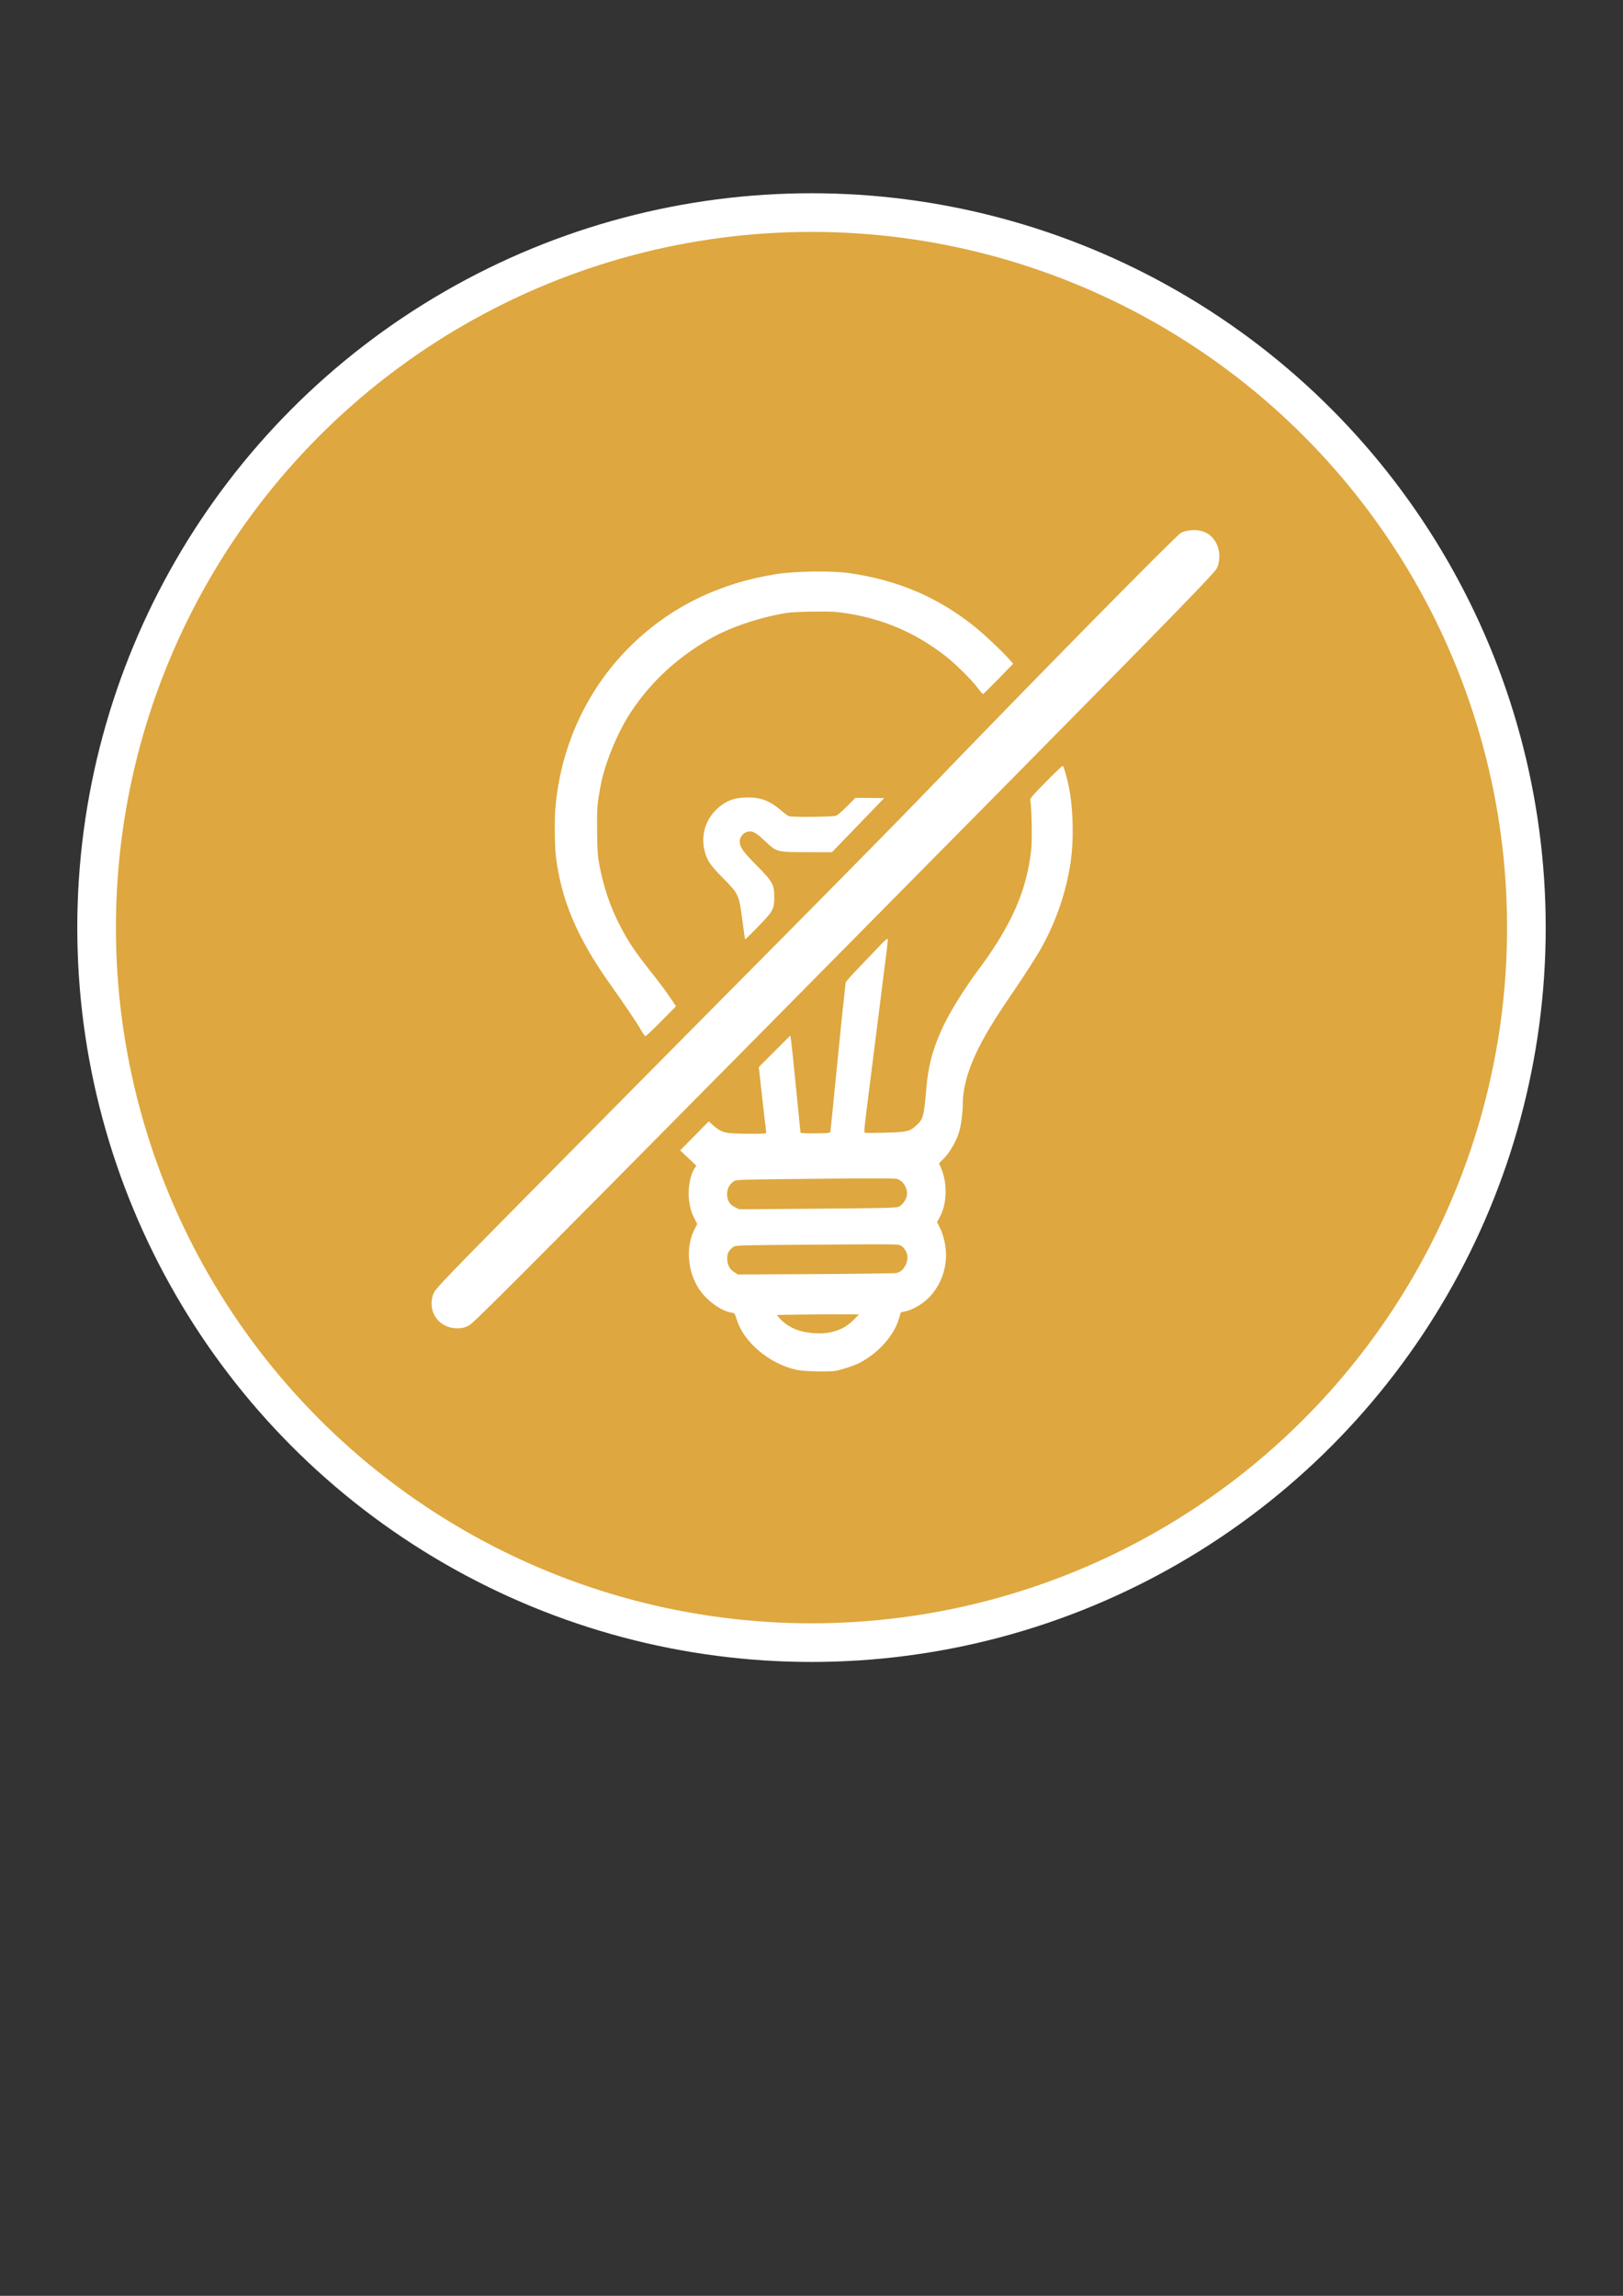 <?xml version="1.0" encoding="UTF-8" standalone="no"?>
<!-- Created with Inkscape (http://www.inkscape.org/) -->

<svg
   width="210mm"
   height="297mm"
   viewBox="0 0 210 297"
   version="1.1"
   id="svg1"
   sodipodi:docname="08_fehlende_Beleuchtung.svg"
   xml:space="preserve"
   inkscape:version="1.4.2 (f4327f4, 2025-05-13)"
   xmlns:inkscape="http://www.inkscape.org/namespaces/inkscape"
   xmlns:sodipodi="http://sodipodi.sourceforge.net/DTD/sodipodi-0.dtd"
   xmlns="http://www.w3.org/2000/svg"
   xmlns:svg="http://www.w3.org/2000/svg"><rect x="0" y="0" width="210" height="297" fill="#333333" stroke="none"/><sodipodi:namedview
     id="namedview1"
     pagecolor="#ffffff"
     bordercolor="#000000"
     borderopacity="0.25"
     inkscape:showpageshadow="2"
     inkscape:pageopacity="0.0"
     inkscape:pagecheckerboard="true"
     inkscape:deskcolor="#d1d1d1"
     inkscape:document-units="mm"
     inkscape:zoom="0.70710678"
     inkscape:cx="-12.727922"
     inkscape:cy="294.86353"
     inkscape:window-width="1920"
     inkscape:window-height="1017"
     inkscape:window-x="1912"
     inkscape:window-y="-8"
     inkscape:window-maximized="1"
     inkscape:current-layer="svg1"
     showguides="false"
     showgrid="false" /><defs
     id="defs1"><inkscape:path-effect
       effect="powerclip"
       message=""
       id="path-effect5"
       is_visible="true"
       lpeversion="1"
       inverse="true"
       flatten="false"
       hide_clip="false" /><inkscape:path-effect
       effect="powerclip"
       id="path-effect15"
       is_visible="true"
       lpeversion="1"
       inverse="true"
       flatten="false"
       hide_clip="false"
       message="" /><pattern
       patternUnits="userSpaceOnUse"
       width="754.974"
       height="662.705"
       patternTransform="translate(23.093,230.224)"
       preserveAspectRatio="xMidYMid"
       id="pattern4"><g
         id="g1"
         transform="matrix(3.78,0,0,3.78,-24.553,-190.812)"><g
           id="g5498"
           transform="matrix(0.295,0,0,-0.295,6.496,225.826)"><path
             id="path5500"
             style="fill:#ffffff;fill-opacity:1;fill-rule:nonzero;stroke:none"
             d="m 338.867,594.5 c -7.512,0 -15.027,-2.867 -20.758,-8.598 -1.879,-1.879 -3.445,-3.953 -4.707,-6.152 l -15.246,-26.157 h -0.07 L 4.984,45.554 C 4.93,45.457 4.887,45.359 4.832,45.261 3.344,42.867 2.176,40.218 1.406,37.351 -2.789,21.695 6.504,5.597 22.164,1.402 c 2.586,-0.695 5.184,-1.012 7.738,-1 h 618.067 c 16.215,0 29.355,13.141 29.355,29.356 0,5.304 -1.414,10.281 -3.879,14.578 -0.019,0.031 -0.035,0.062 -0.05,0.097 l -304.368,528.41 c -3.863,6.665 -5.652,9.305 -9.406,13.059 -5.73,5.731 -13.242,8.598 -20.754,8.598 z" /><path
             id="path5502"
             style="fill:#c1121c;fill-opacity:1;fill-rule:nonzero;stroke:none"
             d="m 338.867,587.144 c -7.125,0.051 -14.949,-3.59 -18.781,-10.406 L 10.793,40.847 C 9.008,37.199 8.258,34.027 8.234,30.398 c 0,-6.496 2.875,-12.66 7.848,-16.84 4.383,-3.394 8.535,-5.16 14.121,-5.16 h 617.906 c 3.77,-0.035 7.547,0.871 10.977,3.133 6.453,3.898 10.402,10.883 10.41,18.426 -0.184,3.894 -1.144,8 -2.879,10.89 L 357.504,576.828 c -0.027,0.047 -0.059,0.094 -0.09,0.14 -0.031,0.047 -0.062,0.094 -0.094,0.145 -1.097,1.754 -2.472,3.305 -4.039,4.633 -3.59,3.109 -8.086,4.976 -12.824,5.316 -0.531,0.047 -1.062,0.078 -1.59,0.082 z M 30.203,8.398 H 28.68 30.234 Z M 338.547,480.933 574.25,72.398 H 102.512 Z" /><path
             id="path5504"
             style="fill:#000000;fill-opacity:1;fill-rule:nonzero;stroke:none"
             d="m 338.867,594.898 c -7.617,0 -15.23,-2.906 -21.039,-8.715 -1.906,-1.902 -3.492,-4.008 -4.773,-6.234 l -15.129,-25.957 h -0.071 L 4.641,45.754 C 4.574,45.636 4.527,45.535 4.48,45.453 2.977,43.031 1.797,40.351 1.02,37.457 -3.23,21.586 6.191,5.269 22.059,1.015 24.68,0.312 27.316,-0.008 29.902,0 h 618.067 c 16.429,0 29.758,13.328 29.758,29.758 0,5.375 -1.438,10.417 -3.934,14.773 -0.012,0.019 -0.027,0.051 -0.051,0.098 L 369.379,573.043 c -3.871,6.668 -5.695,9.363 -9.469,13.14 -5.808,5.809 -13.426,8.715 -21.039,8.715 z m 0,-0.398 c 7.512,0 15.024,-2.867 20.754,-8.598 3.754,-3.754 5.543,-6.394 9.406,-13.059 L 673.391,44.433 c 0.019,-0.035 0.035,-0.066 0.054,-0.097 2.465,-4.297 3.879,-9.274 3.879,-14.578 0,-16.215 -13.14,-29.356 -29.355,-29.356 H 29.902 C 27.348,0.39 24.75,0.707 22.164,1.402 6.504,5.597 -2.789,21.695 1.406,37.351 c 0.766,2.867 1.938,5.516 3.426,7.91 0.055,0.098 0.098,0.196 0.152,0.293 l 293.102,508.039 h 0.07 l 15.246,26.157 c 1.262,2.199 2.828,4.273 4.707,6.152 5.731,5.731 13.243,8.598 20.758,8.598 z" /><path
             id="path5506"
             style="fill:#000000;fill-opacity:1;fill-rule:nonzero;stroke:none"
             d="m 338.867,408.414 c -17.676,0 -32.004,-14.328 -32.004,-32 l 16,-188.016 c 0,-8.836 6.371,-16.015 16.004,-16 9.629,0.016 15.996,7.82 15.996,16.012 l 16,188.004 c 0,17.672 -14.324,32 -31.996,32 z" /><path
             id="path5508"
             style="fill:#000000;fill-opacity:1;fill-rule:nonzero;stroke:none"
             d="m 370.863,124.398 c 0,-17.683 -14.316,-31.996 -31.996,-31.996 -17.676,0 -32.004,14.309 -32.004,31.996 0,17.672 14.328,32.004 32.004,32.004 17.68,0 31.996,-14.332 31.996,-32.004" /></g></g></pattern><pattern
       patternUnits="userSpaceOnUse"
       width="754.974"
       height="662.705"
       patternTransform="translate(23.093,230.224)"
       preserveAspectRatio="xMidYMid"
       id="pattern4-4"><g
         id="g1-0"
         transform="matrix(3.78,0,0,3.78,-24.553,-190.812)"><g
           id="g5498-8"
           transform="matrix(0.295,0,0,-0.295,6.496,225.826)"><path
             id="path5500-5"
             style="fill:#ffffff;fill-opacity:1;fill-rule:nonzero;stroke:none"
             d="m 338.867,594.5 c -7.512,0 -15.027,-2.867 -20.758,-8.598 -1.879,-1.879 -3.445,-3.953 -4.707,-6.152 l -15.246,-26.157 h -0.07 L 4.984,45.554 C 4.93,45.457 4.887,45.359 4.832,45.261 3.344,42.867 2.176,40.218 1.406,37.351 -2.789,21.695 6.504,5.597 22.164,1.402 c 2.586,-0.695 5.184,-1.012 7.738,-1 h 618.067 c 16.215,0 29.355,13.141 29.355,29.356 0,5.304 -1.414,10.281 -3.879,14.578 -0.019,0.031 -0.035,0.062 -0.05,0.097 l -304.368,528.41 c -3.863,6.665 -5.652,9.305 -9.406,13.059 -5.73,5.731 -13.242,8.598 -20.754,8.598 z" /><path
             id="path5502-4"
             style="fill:#c1121c;fill-opacity:1;fill-rule:nonzero;stroke:none"
             d="m 338.867,587.144 c -7.125,0.051 -14.949,-3.59 -18.781,-10.406 L 10.793,40.847 C 9.008,37.199 8.258,34.027 8.234,30.398 c 0,-6.496 2.875,-12.66 7.848,-16.84 4.383,-3.394 8.535,-5.16 14.121,-5.16 h 617.906 c 3.77,-0.035 7.547,0.871 10.977,3.133 6.453,3.898 10.402,10.883 10.41,18.426 -0.184,3.894 -1.144,8 -2.879,10.89 L 357.504,576.828 c -0.027,0.047 -0.059,0.094 -0.09,0.14 -0.031,0.047 -0.062,0.094 -0.094,0.145 -1.097,1.754 -2.472,3.305 -4.039,4.633 -3.59,3.109 -8.086,4.976 -12.824,5.316 -0.531,0.047 -1.062,0.078 -1.59,0.082 z M 30.203,8.398 H 28.68 30.234 Z M 338.547,480.933 574.25,72.398 H 102.512 Z" /><path
             id="path5504-8"
             style="fill:#000000;fill-opacity:1;fill-rule:nonzero;stroke:none"
             d="m 338.867,594.898 c -7.617,0 -15.23,-2.906 -21.039,-8.715 -1.906,-1.902 -3.492,-4.008 -4.773,-6.234 l -15.129,-25.957 h -0.071 L 4.641,45.754 C 4.574,45.636 4.527,45.535 4.48,45.453 2.977,43.031 1.797,40.351 1.02,37.457 -3.23,21.586 6.191,5.269 22.059,1.015 24.68,0.312 27.316,-0.008 29.902,0 h 618.067 c 16.429,0 29.758,13.328 29.758,29.758 0,5.375 -1.438,10.417 -3.934,14.773 -0.012,0.019 -0.027,0.051 -0.051,0.098 L 369.379,573.043 c -3.871,6.668 -5.695,9.363 -9.469,13.14 -5.808,5.809 -13.426,8.715 -21.039,8.715 z m 0,-0.398 c 7.512,0 15.024,-2.867 20.754,-8.598 3.754,-3.754 5.543,-6.394 9.406,-13.059 L 673.391,44.433 c 0.019,-0.035 0.035,-0.066 0.054,-0.097 2.465,-4.297 3.879,-9.274 3.879,-14.578 0,-16.215 -13.14,-29.356 -29.355,-29.356 H 29.902 C 27.348,0.39 24.75,0.707 22.164,1.402 6.504,5.597 -2.789,21.695 1.406,37.351 c 0.766,2.867 1.938,5.516 3.426,7.91 0.055,0.098 0.098,0.196 0.152,0.293 l 293.102,508.039 h 0.07 l 15.246,26.157 c 1.262,2.199 2.828,4.273 4.707,6.152 5.731,5.731 13.243,8.598 20.758,8.598 z" /><path
             id="path5506-7"
             style="fill:#000000;fill-opacity:1;fill-rule:nonzero;stroke:none"
             d="m 338.867,408.414 c -17.676,0 -32.004,-14.328 -32.004,-32 l 16,-188.016 c 0,-8.836 6.371,-16.015 16.004,-16 9.629,0.016 15.996,7.82 15.996,16.012 l 16,188.004 c 0,17.672 -14.324,32 -31.996,32 z" /><path
             id="path5508-8"
             style="fill:#000000;fill-opacity:1;fill-rule:nonzero;stroke:none"
             d="m 370.863,124.398 c 0,-17.683 -14.316,-31.996 -31.996,-31.996 -17.676,0 -32.004,14.309 -32.004,31.996 0,17.672 14.328,32.004 32.004,32.004 17.68,0 31.996,-14.332 31.996,-32.004" /></g></g></pattern><pattern
       patternUnits="userSpaceOnUse"
       width="754.974"
       height="662.705"
       patternTransform="translate(23.093,230.224)"
       preserveAspectRatio="xMidYMid"
       id="pattern4-2"><g
         id="g1-4"
         transform="matrix(3.78,0,0,3.78,-24.553,-190.812)"><g
           id="g5498-1"
           transform="matrix(0.295,0,0,-0.295,6.496,225.826)"><path
             id="path5500-6"
             style="fill:#ffffff;fill-opacity:1;fill-rule:nonzero;stroke:none"
             d="m 338.867,594.5 c -7.512,0 -15.027,-2.867 -20.758,-8.598 -1.879,-1.879 -3.445,-3.953 -4.707,-6.152 l -15.246,-26.157 h -0.07 L 4.984,45.554 C 4.93,45.457 4.887,45.359 4.832,45.261 3.344,42.867 2.176,40.218 1.406,37.351 -2.789,21.695 6.504,5.597 22.164,1.402 c 2.586,-0.695 5.184,-1.012 7.738,-1 h 618.067 c 16.215,0 29.355,13.141 29.355,29.356 0,5.304 -1.414,10.281 -3.879,14.578 -0.019,0.031 -0.035,0.062 -0.05,0.097 l -304.368,528.41 c -3.863,6.665 -5.652,9.305 -9.406,13.059 -5.73,5.731 -13.242,8.598 -20.754,8.598 z" /><path
             id="path5502-2"
             style="fill:#c1121c;fill-opacity:1;fill-rule:nonzero;stroke:none"
             d="m 338.867,587.144 c -7.125,0.051 -14.949,-3.59 -18.781,-10.406 L 10.793,40.847 C 9.008,37.199 8.258,34.027 8.234,30.398 c 0,-6.496 2.875,-12.66 7.848,-16.84 4.383,-3.394 8.535,-5.16 14.121,-5.16 h 617.906 c 3.77,-0.035 7.547,0.871 10.977,3.133 6.453,3.898 10.402,10.883 10.41,18.426 -0.184,3.894 -1.144,8 -2.879,10.89 L 357.504,576.828 c -0.027,0.047 -0.059,0.094 -0.09,0.14 -0.031,0.047 -0.062,0.094 -0.094,0.145 -1.097,1.754 -2.472,3.305 -4.039,4.633 -3.59,3.109 -8.086,4.976 -12.824,5.316 -0.531,0.047 -1.062,0.078 -1.59,0.082 z M 30.203,8.398 H 28.68 30.234 Z M 338.547,480.933 574.25,72.398 H 102.512 Z" /><path
             id="path5504-81"
             style="fill:#000000;fill-opacity:1;fill-rule:nonzero;stroke:none"
             d="m 338.867,594.898 c -7.617,0 -15.23,-2.906 -21.039,-8.715 -1.906,-1.902 -3.492,-4.008 -4.773,-6.234 l -15.129,-25.957 h -0.071 L 4.641,45.754 C 4.574,45.636 4.527,45.535 4.48,45.453 2.977,43.031 1.797,40.351 1.02,37.457 -3.23,21.586 6.191,5.269 22.059,1.015 24.68,0.312 27.316,-0.008 29.902,0 h 618.067 c 16.429,0 29.758,13.328 29.758,29.758 0,5.375 -1.438,10.417 -3.934,14.773 -0.012,0.019 -0.027,0.051 -0.051,0.098 L 369.379,573.043 c -3.871,6.668 -5.695,9.363 -9.469,13.14 -5.808,5.809 -13.426,8.715 -21.039,8.715 z m 0,-0.398 c 7.512,0 15.024,-2.867 20.754,-8.598 3.754,-3.754 5.543,-6.394 9.406,-13.059 L 673.391,44.433 c 0.019,-0.035 0.035,-0.066 0.054,-0.097 2.465,-4.297 3.879,-9.274 3.879,-14.578 0,-16.215 -13.14,-29.356 -29.355,-29.356 H 29.902 C 27.348,0.39 24.75,0.707 22.164,1.402 6.504,5.597 -2.789,21.695 1.406,37.351 c 0.766,2.867 1.938,5.516 3.426,7.91 0.055,0.098 0.098,0.196 0.152,0.293 l 293.102,508.039 h 0.07 l 15.246,26.157 c 1.262,2.199 2.828,4.273 4.707,6.152 5.731,5.731 13.243,8.598 20.758,8.598 z" /><path
             id="path5506-6"
             style="fill:#000000;fill-opacity:1;fill-rule:nonzero;stroke:none"
             d="m 338.867,408.414 c -17.676,0 -32.004,-14.328 -32.004,-32 l 16,-188.016 c 0,-8.836 6.371,-16.015 16.004,-16 9.629,0.016 15.996,7.82 15.996,16.012 l 16,188.004 c 0,17.672 -14.324,32 -31.996,32 z" /><path
             id="path5508-1"
             style="fill:#000000;fill-opacity:1;fill-rule:nonzero;stroke:none"
             d="m 370.863,124.398 c 0,-17.683 -14.316,-31.996 -31.996,-31.996 -17.676,0 -32.004,14.309 -32.004,31.996 0,17.672 14.328,32.004 32.004,32.004 17.68,0 31.996,-14.332 31.996,-32.004" /></g></g></pattern><clipPath
       clipPathUnits="userSpaceOnUse"
       id="clipPath15"><path
         style="display:block;fill:#00ff00;stroke-width:0.265"
         d="M 37.829,221.289 168.346,221.192 103.177,107.835 Z"
         id="path15" /></clipPath><clipPath
       clipPathUnits="userSpaceOnUse"
       id="clipPath1"><rect
         style="fill:#000000;stroke-width:0.265"
         id="rect2"
         width="116.743"
         height="57.997"
         x="232.738"
         y="172.496" /></clipPath><clipPath
       clipPathUnits="userSpaceOnUse"
       id="clipPath1-5"><rect
         style="fill:#000000;stroke-width:0.265"
         id="rect2-9"
         width="116.743"
         height="57.997"
         x="232.738"
         y="172.496" /></clipPath><clipPath
       clipPathUnits="userSpaceOnUse"
       id="clipPath1-55"><rect
         style="fill:#000000;stroke-width:0.265"
         id="rect2-1"
         width="116.743"
         height="57.997"
         x="232.738"
         y="172.496" /></clipPath><filter
       style="color-interpolation-filters:sRGB;"
       inkscape:label="Invert"
       id="filter3"
       x="0"
       y="0"
       width="1"
       height="1"><feColorMatrix
         type="hueRotate"
         values="180"
         result="color1"
         id="feColorMatrix2" /><feColorMatrix
         values="1 0 0 0 0 0 1 0 0 0 0 0 1 0 0 -0.21 -0.72 -0.07 2 0 "
         result="fbSourceGraphic"
         id="feColorMatrix3" /><feColorMatrix
         result="fbSourceGraphicAlpha"
         in="fbSourceGraphic"
         values="0 0 0 -1 0 0 0 0 -1 0 0 0 0 -1 0 0 0 0 1 0"
         id="feColorMatrix4" /><feColorMatrix
         id="feColorMatrix5"
         type="hueRotate"
         values="180"
         result="color1"
         in="fbSourceGraphic" /><feColorMatrix
         id="feColorMatrix6"
         values="1 0 0 0 0 0 1 0 0 0 0 0 1 0 0 -0.21 -0.72 -0.07 2 0 "
         result="fbSourceGraphic" /><feColorMatrix
         result="fbSourceGraphicAlpha"
         in="fbSourceGraphic"
         values="0 0 0 -1 0 0 0 0 -1 0 0 0 0 -1 0 0 0 0 1 0"
         id="feColorMatrix7" /><feColorMatrix
         id="feColorMatrix8"
         values="-1 0 0 0 1 0 -1 0 0 1 0 0 -1 0 1 -0.21 -0.72 -0.07 2 0 "
         result="color2"
         in="fbSourceGraphic" /></filter><clipPath
       clipPathUnits="userSpaceOnUse"
       id="clipPath2-9"><path
         style="display:inline;fill:#000000;fill-opacity:0;stroke-width:0.265"
         d="m -94.126,190.566 19.976,20.439 -3.903,2.91 -25.929,-25.4 -28.178,-29.104 1.257,-2.91 2.315,-0.198 13.361,13.295 z"
         id="path3-9" /></clipPath><clipPath
       clipPathUnits="userSpaceOnUse"
       id="clipPath2-9-1"><path
         style="display:inline;fill:#000000;fill-opacity:0;stroke-width:0.265"
         d="m -94.126,190.566 19.976,20.439 -3.903,2.91 -25.929,-25.4 -28.178,-29.104 1.257,-2.91 2.315,-0.198 13.361,13.295 z"
         id="path3-9-3" /></clipPath><clipPath
       clipPathUnits="userSpaceOnUse"
       id="clipPath5"><path
         style="display:none;fill:#ffffff;stroke-width:0.265"
         d="m 382.852,146.05 -97.764,98.822 9.525,5.159 30.163,-30.956 67.469,-68.659 z"
         id="path5" /><path
         id="lpe_path-effect5"
         style="fill:#ffffff;stroke-width:0.265"
         class="powerclip"
         d="M 286.042,145.019 H 391.042 V 258.161 H 286.042 Z m 96.81,1.031 -97.764,98.822 9.525,5.159 30.163,-30.956 67.469,-68.659 z" /></clipPath><clipPath
       clipPathUnits="userSpaceOnUse"
       id="clipPath4-0"><path
         style="fill:#ffffff;stroke-width:0.265"
         d="m 382.852,146.05 -97.764,98.822 9.525,5.159 30.163,-30.956 67.469,-68.659 z"
         id="path5-2" /></clipPath></defs><circle
     style="fill:#ffffff;fill-opacity:1;stroke-width:0.282"
     id="path1-8"
     cx="105"
     cy="120"
     r="95"
     inkscape:label="Hintergrund" /><circle
     style="fill:#dea73f;fill-opacity:1;stroke-width:0.267"
     id="path1"
     cx="105"
     cy="120"
     r="90"
     inkscape:label="Kreis" /><g
     id="g6"
     inkscape:label="Gluehlampe"><path
       style="fill:#ffffff;stroke-width:1.547"
       d="m 341.53,253.076 c 0.827,-0.154 2.391,-0.673 3.057,-1.014 2.517,-1.289 4.578,-3.67 5.144,-5.942 0.142,-0.57 0.152,-0.58 0.655,-0.652 0.763,-0.11 2.034,-0.789 2.825,-1.509 1.706,-1.554 2.628,-3.901 2.463,-6.269 -0.075,-1.081 -0.395,-2.254 -0.858,-3.152 l -0.277,-0.537 0.334,-0.601 c 0.955,-1.717 1.027,-4.409 0.17,-6.358 l -0.248,-0.564 0.635,-0.651 c 0.77,-0.789 1.567,-2.171 1.932,-3.349 0.273,-0.88 0.496,-2.643 0.488,-3.849 -0.007,-0.913 0.259,-2.399 0.643,-3.599 0.902,-2.816 2.471,-5.686 5.58,-10.205 1.615,-2.347 3.248,-4.895 3.926,-6.127 1.844,-3.35 3.069,-6.937 3.651,-10.697 0.448,-2.89 0.368,-6.901 -0.194,-9.742 -0.245,-1.239 -0.658,-2.663 -0.796,-2.747 -0.05,-0.031 -1.023,0.892 -2.161,2.051 -1.911,1.945 -2.064,2.131 -1.994,2.425 0.165,0.697 0.25,4.988 0.123,6.174 -0.573,5.333 -2.518,9.766 -6.82,15.542 -1.593,2.138 -3.407,5.019 -4.285,6.806 -1.424,2.895 -2.101,5.29 -2.355,8.332 -0.299,3.582 -0.4,3.963 -1.26,4.749 -0.866,0.792 -1.201,0.873 -3.964,0.95 -1.359,0.038 -2.543,0.043 -2.63,0.011 -0.173,-0.065 -0.16,-0.196 0.545,-5.714 0.184,-1.44 0.629,-4.973 0.99,-7.852 0.36,-2.879 0.75,-5.977 0.866,-6.885 0.116,-0.908 0.285,-2.232 0.376,-2.944 0.09,-0.711 0.149,-1.369 0.129,-1.46 -0.022,-0.104 -0.375,0.193 -0.936,0.787 -0.496,0.525 -1.704,1.787 -2.686,2.805 -0.982,1.018 -1.785,1.922 -1.784,2.009 6.2e-4,0.087 -0.092,0.974 -0.205,1.972 -0.114,0.998 -0.284,2.608 -0.379,3.577 -0.095,0.97 -0.289,2.89 -0.431,4.266 -0.142,1.377 -0.404,4.013 -0.581,5.859 -0.178,1.846 -0.345,3.42 -0.372,3.499 -0.037,0.106 -0.529,0.146 -1.933,0.156 -1.429,0.011 -1.885,-0.021 -1.888,-0.129 -10e-4,-0.078 -0.058,-0.653 -0.124,-1.278 -0.066,-0.625 -0.314,-3.104 -0.552,-5.51 -0.237,-2.406 -0.475,-4.655 -0.527,-4.999 l -0.096,-0.625 -2.02,2.021 -2.02,2.021 0.394,3.562 c 0.217,1.959 0.436,3.855 0.487,4.214 0.051,0.359 0.068,0.679 0.036,0.71 -0.108,0.109 -4.064,0.085 -4.803,-0.029 -0.812,-0.125 -1.291,-0.372 -2.04,-1.048 l -0.495,-0.447 -1.831,1.86 -1.831,1.86 1.036,0.982 1.036,0.982 -0.258,0.388 c -0.54,0.811 -0.865,2.693 -0.691,3.996 0.136,1.02 0.323,1.646 0.723,2.425 l 0.344,0.668 -0.335,0.639 c -1.181,2.257 -0.939,5.444 0.588,7.737 0.95,1.427 2.801,2.768 4.113,2.979 0.44,0.071 0.449,0.083 0.694,0.888 0.884,2.905 4.189,5.686 7.669,6.454 0.924,0.204 4.155,0.284 5.009,0.125 z m -4.499,-5.11 c -1.031,-0.29 -2.032,-0.892 -2.635,-1.584 l -0.408,-0.468 2.627,-0.049 c 1.445,-0.027 3.818,-0.044 5.274,-0.038 l 2.647,0.011 -0.643,0.65 c -0.971,0.983 -1.933,1.47 -3.378,1.71 -0.942,0.157 -2.465,0.055 -3.486,-0.232 z m -8.446,-7.505 c -0.627,-0.383 -0.93,-0.936 -0.947,-1.729 -0.015,-0.716 0.164,-1.073 0.762,-1.525 0.311,-0.235 0.386,-0.237 10.779,-0.312 10.461,-0.075 10.466,-0.075 10.789,0.162 0.816,0.598 1.009,1.65 0.473,2.579 -0.305,0.528 -0.533,0.714 -1.088,0.889 -0.16,0.05 -4.803,0.115 -10.318,0.144 l -10.027,0.052 z m 0.073,-8.351 c -0.717,-0.355 -1.028,-0.858 -1.034,-1.67 -0.005,-0.714 0.242,-1.208 0.823,-1.644 0.318,-0.239 0.375,-0.241 10.402,-0.344 6.688,-0.069 10.23,-0.065 10.521,0.011 0.882,0.23 1.513,1.35 1.274,2.26 -0.145,0.552 -0.605,1.126 -1.069,1.331 -0.279,0.124 -2.295,0.168 -10.377,0.23 l -10.031,0.076 z m -33.102,13.795 c 0.582,-0.3 5.364,-5.092 35.974,-36.043 47.358,-47.886 53.895,-54.549 54.228,-55.274 0.398,-0.867 0.376,-2.063 -0.055,-2.925 -0.589,-1.179 -1.638,-1.742 -3.038,-1.632 -0.462,0.036 -0.945,0.159 -1.249,0.317 -0.593,0.308 -18.023,18.009 -30.788,31.267 -2.576,2.676 -10.231,10.456 -17.009,17.29 -6.779,6.833 -19.027,19.2 -27.219,27.482 -14.387,14.545 -14.903,15.081 -15.147,15.741 -0.772,2.088 0.658,4.135 2.881,4.126 0.612,-0.003 0.875,-0.067 1.422,-0.349 z m 23.619,-37.659 1.893,-1.918 -0.8,-1.188 c -0.44,-0.653 -1.407,-1.951 -2.149,-2.883 -2.311,-2.906 -3.188,-4.208 -4.289,-6.363 -1.214,-2.377 -2.067,-4.904 -2.594,-7.685 -0.22,-1.16 -0.262,-1.801 -0.288,-4.318 -0.03,-3.002 0.009,-3.506 0.475,-5.956 0.527,-2.782 2.169,-6.76 3.823,-9.266 2.563,-3.883 5.905,-6.993 10.119,-9.418 2.605,-1.499 6.324,-2.76 9.87,-3.348 0.544,-0.09 1.988,-0.159 3.588,-0.172 2.428,-0.019 2.847,0.008 4.498,0.284 4.551,0.763 8.46,2.467 12.163,5.303 1.299,0.995 3.396,3.049 4.203,4.117 0.364,0.482 0.698,0.876 0.742,0.876 0.044,-3.1e-4 0.934,-0.877 1.977,-1.948 l 1.896,-1.947 -0.572,-0.649 c -0.927,-1.052 -3.32,-3.285 -4.604,-4.296 -4.668,-3.677 -9.785,-5.822 -15.952,-6.689 -2.154,-0.303 -6.836,-0.237 -9.172,0.128 -7.35,1.151 -13.586,4.192 -18.603,9.073 -5.601,5.449 -9.039,12.726 -9.782,20.706 -0.143,1.534 -0.119,5.006 0.044,6.379 0.662,5.584 2.726,10.473 6.91,16.365 1.938,2.73 3.507,5.056 3.984,5.91 0.253,0.452 0.52,0.822 0.594,0.822 0.073,-5.1e-4 0.985,-0.864 2.026,-1.919 z m 12.396,-12.097 c 1.95,-2.003 2.102,-2.282 2.098,-3.838 -0.005,-1.594 -0.215,-1.968 -2.285,-4.058 -1.748,-1.765 -2.143,-2.326 -2.148,-3.056 -0.003,-0.517 0.441,-1.093 0.943,-1.223 0.667,-0.172 1.069,0.026 2.197,1.084 1.639,1.536 1.524,1.504 5.427,1.517 l 3.259,0.011 3.349,-3.47 3.349,-3.47 -1.842,-0.018 -1.842,-0.018 -1.08,1.085 c -0.594,0.597 -1.224,1.14 -1.4,1.207 -0.401,0.153 -5.649,0.202 -6.04,0.057 -0.154,-0.057 -0.549,-0.338 -0.876,-0.624 -1.506,-1.315 -2.651,-1.776 -4.402,-1.773 -1.816,0.003 -2.966,0.466 -4.158,1.673 -1.379,1.396 -1.887,3.433 -1.337,5.359 0.322,1.126 0.732,1.711 2.327,3.321 2.006,2.024 2.041,2.102 2.479,5.483 0.165,1.274 0.319,2.334 0.341,2.356 0.023,0.022 0.761,-0.699 1.642,-1.604 z"
       id="path3-8"
       clip-path="url(#clipPath5)"
       inkscape:path-effect="#path-effect5"
       inkscape:original-d="m 341.52992,253.0758 c 0.82704,-0.15425 2.39086,-0.67313 3.05702,-1.0144 2.51658,-1.28921 4.57767,-3.67001 5.1438,-5.94168 0.14204,-0.5701 0.15179,-0.57973 0.65501,-0.65224 0.76306,-0.11002 2.03396,-0.78906 2.82468,-1.50934 1.70585,-1.55396 2.6282,-3.90115 2.46321,-6.2685 -0.0753,-1.08079 -0.39475,-2.254 -0.85812,-3.15185 l -0.27723,-0.53715 0.33399,-0.60053 c 0.9549,-1.71686 1.02692,-4.40915 0.1701,-6.35773 l -0.24809,-0.56421 0.63496,-0.65064 c 0.76962,-0.78862 1.56695,-2.17058 1.93227,-3.34904 0.27292,-0.88042 0.49619,-2.64301 0.48751,-3.84879 -0.007,-0.9132 0.2589,-2.39887 0.6431,-3.59897 0.90153,-2.8161 2.47078,-5.68593 5.58026,-10.20517 1.61507,-2.3473 3.24754,-4.89526 3.92579,-6.12732 1.84431,-3.35038 3.06857,-6.93689 3.65123,-10.69651 0.44785,-2.88969 0.36778,-6.90077 -0.19448,-9.74235 -0.24511,-1.23884 -0.65801,-2.6627 -0.79649,-2.74672 -0.0504,-0.0306 -1.02299,0.89221 -2.16135,2.0506 -1.91146,1.9451 -2.06398,2.13056 -1.99433,2.42509 0.16489,0.69736 0.25035,4.98755 0.123,6.17362 -0.57279,5.33293 -2.51818,9.76603 -6.8203,15.54175 -1.59289,2.13849 -3.40688,5.01939 -4.28544,6.80591 -1.42391,2.89548 -2.10067,5.29033 -2.35452,8.33189 -0.29892,3.58164 -0.40007,3.96302 -1.2596,4.74909 -0.86637,0.79232 -1.20086,0.87253 -3.96385,0.95047 -1.35915,0.0383 -2.5426,0.0431 -2.62986,0.011 -0.17297,-0.0649 -0.16045,-0.19602 0.54493,-5.71411 0.18402,-1.43951 0.62945,-4.9728 0.98984,-7.85175 0.3604,-2.87896 0.75026,-5.97697 0.86639,-6.8845 0.1162,-0.90752 0.28521,-2.2321 0.37575,-2.94351 0.0905,-0.71142 0.14868,-1.36851 0.12918,-1.4602 -0.0221,-0.10397 -0.37492,0.19276 -0.93645,0.78742 -0.49554,0.52479 -1.70425,1.78724 -2.68604,2.80547 -0.98178,1.0182 -1.78455,1.92224 -1.78392,2.00892 6.2e-4,0.0867 -0.0917,0.97394 -0.20535,1.97165 -0.11356,0.9977 -0.28429,2.60756 -0.37939,3.57746 -0.0952,0.9699 -0.28914,2.88981 -0.43118,4.26648 -0.14204,1.37669 -0.40366,4.01334 -0.58138,5.85925 -0.17772,1.84589 -0.34529,3.42028 -0.37235,3.49865 -0.0367,0.10617 -0.52868,0.1459 -1.93279,0.15602 -1.42936,0.011 -1.88454,-0.0207 -1.88756,-0.12857 -10e-4,-0.0781 -0.058,-0.65331 -0.12409,-1.27813 -0.0661,-0.62483 -0.3142,-3.10433 -0.55152,-5.51001 -0.2373,-2.40569 -0.47454,-4.65505 -0.52717,-4.99859 l -0.0958,-0.6246 -2.01958,2.02091 -2.01957,2.02091 0.39389,3.56161 c 0.21665,1.95888 0.43584,3.85524 0.48706,4.21411 0.0512,0.35889 0.0675,0.67851 0.0361,0.71031 -0.10769,0.10903 -4.06373,0.0849 -4.8028,-0.0293 -0.81198,-0.12547 -1.29134,-0.37163 -2.03983,-1.04758 l -0.49452,-0.4466 -1.83121,1.85965 -1.8312,1.85965 1.03625,0.98217 1.03623,0.98218 -0.2583,0.38841 c -0.53962,0.81148 -0.86516,2.69271 -0.69148,3.99592 0.136,1.02009 0.32256,1.64561 0.72326,2.42455 l 0.3437,0.66813 -0.33451,0.63924 c -1.18111,2.25713 -0.93895,5.44411 0.58786,7.73702 0.95042,1.4273 2.80108,2.76767 4.11338,2.9792 0.43967,0.0708 0.449,0.0828 0.69398,0.88782 0.884,2.90501 4.1886,5.68589 7.66886,6.4535 0.92375,0.20375 4.15467,0.28447 5.00905,0.12517 z m -4.4986,-5.10959 c -1.03095,-0.29009 -2.03209,-0.89206 -2.63478,-1.58427 l -0.40771,-0.46826 2.62735,-0.0493 c 1.44501,-0.0272 3.81846,-0.0443 5.2743,-0.0379 l 2.64696,0.011 -0.64253,0.65026 c -0.97134,0.98303 -1.93308,1.46997 -3.37775,1.71021 -0.94216,0.15668 -2.4645,0.0554 -3.48584,-0.23205 z m -8.44608,-7.50494 c -0.62745,-0.38306 -0.93034,-0.93614 -0.94685,-1.72901 -0.0155,-0.71552 0.16367,-1.07294 0.76217,-1.52549 0.31077,-0.235 0.38612,-0.23718 10.77875,-0.31196 10.46123,-0.0752 10.46594,-0.0752 10.78922,0.16163 0.81634,0.59806 1.0091,1.6499 0.47254,2.57863 -0.30492,0.52779 -0.53258,0.71377 -1.08777,0.88859 -0.15997,0.0504 -4.80296,0.1151 -10.31775,0.14388 l -10.0269,0.0523 z m 0.0732,-8.35103 c -0.7168,-0.35488 -1.02826,-0.85769 -1.0341,-1.66951 -0.005,-0.71447 0.24183,-1.20805 0.82259,-1.64397 0.31819,-0.23883 0.37464,-0.24069 10.40249,-0.3435 6.68825,-0.0685 10.23029,-0.0649 10.52139,0.011 0.88162,0.23008 1.5128,1.34981 1.2741,2.26028 -0.14466,0.55192 -0.60531,1.12557 -1.06865,1.33092 -0.2791,0.12363 -2.29518,0.16839 -10.37745,0.23012 l -10.03106,0.0765 z m -33.10235,13.79521 c 0.5817,-0.30037 5.36422,-5.09205 35.97386,-36.04286 47.3581,-47.88593 53.89486,-54.54876 54.22778,-55.27364 0.39798,-0.86653 0.37561,-2.06341 -0.0546,-2.92482 -0.58884,-1.17881 -1.63784,-1.74222 -3.03828,-1.63178 -0.46244,0.0365 -0.94502,0.15876 -1.2494,0.3166 -0.59315,0.30758 -18.02349,18.0092 -30.78767,31.26682 -2.57645,2.67604 -10.23062,10.45638 -17.00926,17.28962 -6.77864,6.83325 -19.02712,19.19993 -27.21882,27.48152 -14.38689,14.54477 -14.90261,15.08072 -15.1468,15.74141 -0.77173,2.08787 0.65779,4.13507 2.88143,4.12646 0.61234,-0.003 0.87472,-0.0668 1.42182,-0.34933 z m 23.61948,-37.65928 1.89281,-1.91842 -0.80042,-1.18751 c -0.44023,-0.65313 -1.40722,-1.95054 -2.14886,-2.88317 -2.31092,-2.90596 -3.18845,-4.2077 -4.28938,-6.36298 -1.21442,-2.37742 -2.06697,-4.90369 -2.59353,-7.68509 -0.2197,-1.16049 -0.26232,-1.80054 -0.28767,-4.31817 -0.0302,-3.00154 0.009,-3.5062 0.4746,-5.95604 0.52747,-2.78155 2.16889,-6.76022 3.82258,-9.26561 2.5632,-3.88333 5.90469,-6.99329 10.11901,-9.41786 2.60492,-1.49866 6.32435,-2.76022 9.8705,-3.34787 0.54395,-0.0902 1.98839,-0.15939 3.58806,-0.17201 2.42818,-0.0192 2.84713,0.008 4.49774,0.2839 4.55132,0.76279 8.46019,2.46687 12.16307,5.30253 1.29949,0.99514 3.39588,3.04877 4.20287,4.11711 0.36406,0.48199 0.69816,0.87608 0.74241,0.87576 0.0443,-3.1e-4 0.9338,-0.87683 1.97677,-1.94781 l 1.89629,-1.94723 -0.57183,-0.64876 c -0.92722,-1.05192 -3.32002,-3.28467 -4.60371,-4.29577 -4.66781,-3.6766 -9.78497,-5.82243 -15.95229,-6.68942 -2.15445,-0.30287 -6.83587,-0.23736 -9.17175,0.12842 -7.35002,1.15072 -13.58615,4.19217 -18.60287,9.07293 -5.60123,5.44943 -9.03872,12.72572 -9.782,20.70598 -0.14296,1.53407 -0.11913,5.00636 0.0436,6.37948 0.66177,5.58431 2.72599,10.47321 6.90984,16.3654 1.93818,2.72959 3.50673,5.05616 3.98447,5.91009 0.2531,0.45238 0.5202,0.82209 0.59357,0.82154 0.0733,-5.1e-4 0.98514,-0.86423 2.02617,-1.91934 z m 12.39605,-12.09708 c 1.95013,-2.00348 2.10234,-2.28196 2.09779,-3.83811 -0.005,-1.59407 -0.21518,-1.96785 -2.28539,-4.05784 -1.74809,-1.7648 -2.14287,-2.32647 -2.14811,-3.0562 -0.003,-0.51722 0.44055,-1.09339 0.94313,-1.22308 0.66666,-0.17205 1.06868,0.0261 2.19726,1.08357 1.63946,1.53603 1.5237,1.50366 5.42709,1.51717 l 3.25916,0.011 3.34889,-3.46953 3.3489,-3.46953 -1.84233,-0.0181 -1.84235,-0.0181 -1.07968,1.08494 c -0.5938,0.59671 -1.22361,1.13975 -1.39955,1.20674 -0.40097,0.15271 -5.64886,0.20195 -6.04019,0.0568 -0.1544,-0.0573 -0.54882,-0.33829 -0.87637,-0.62437 -1.50575,-1.3151 -2.65144,-1.77649 -4.40202,-1.77279 -1.81646,0.003 -2.96619,0.46638 -4.15795,1.6727 -1.3787,1.39554 -1.88719,3.43327 -1.33718,5.35856 0.32177,1.12632 0.73164,1.71133 2.32659,3.32071 2.00556,2.02373 2.04087,2.10185 2.47913,5.48311 0.16507,1.27351 0.31867,2.33372 0.34134,2.35601 0.0227,0.0222 0.7615,-0.69946 1.64184,-1.60388 z"
       transform="matrix(1.009,0,0,1.009,-236.488,-78.013)"
       inkscape:label="g2" /><path
       style="fill:#ffffff;stroke-width:1.547"
       d="m 341.53,253.076 c 0.827,-0.154 2.391,-0.673 3.057,-1.014 2.517,-1.289 4.578,-3.67 5.144,-5.942 0.142,-0.57 0.152,-0.58 0.655,-0.652 0.763,-0.11 2.034,-0.789 2.825,-1.509 1.706,-1.554 2.628,-3.901 2.463,-6.269 -0.075,-1.081 -0.395,-2.254 -0.858,-3.152 l -0.277,-0.537 0.334,-0.601 c 0.955,-1.717 1.027,-4.409 0.17,-6.358 l -0.248,-0.564 0.635,-0.651 c 0.77,-0.789 1.567,-2.171 1.932,-3.349 0.273,-0.88 0.496,-2.643 0.488,-3.849 -0.007,-0.913 0.259,-2.399 0.643,-3.599 0.902,-2.816 2.471,-5.686 5.58,-10.205 1.615,-2.347 3.248,-4.895 3.926,-6.127 1.844,-3.35 3.069,-6.937 3.651,-10.697 0.448,-2.89 0.368,-6.901 -0.194,-9.742 -0.245,-1.239 -0.658,-2.663 -0.796,-2.747 -0.05,-0.031 -1.023,0.892 -2.161,2.051 -1.911,1.945 -2.064,2.131 -1.994,2.425 0.165,0.697 0.25,4.988 0.123,6.174 -0.573,5.333 -2.518,9.766 -6.82,15.542 -1.593,2.138 -3.407,5.019 -4.285,6.806 -1.424,2.895 -2.101,5.29 -2.355,8.332 -0.299,3.582 -0.4,3.963 -1.26,4.749 -0.866,0.792 -1.201,0.873 -3.964,0.95 -1.359,0.038 -2.543,0.043 -2.63,0.011 -0.173,-0.065 -0.16,-0.196 0.545,-5.714 0.184,-1.44 0.629,-4.973 0.99,-7.852 0.36,-2.879 0.75,-5.977 0.866,-6.885 0.116,-0.908 0.285,-2.232 0.376,-2.944 0.09,-0.711 0.149,-1.369 0.129,-1.46 -0.022,-0.104 -0.375,0.193 -0.936,0.787 -0.496,0.525 -1.704,1.787 -2.686,2.805 -0.982,1.018 -1.785,1.922 -1.784,2.009 6.2e-4,0.087 -0.092,0.974 -0.205,1.972 -0.114,0.998 -0.284,2.608 -0.379,3.577 -0.095,0.97 -0.289,2.89 -0.431,4.266 -0.142,1.377 -0.404,4.013 -0.581,5.859 -0.178,1.846 -0.345,3.42 -0.372,3.499 -0.037,0.106 -0.529,0.146 -1.933,0.156 -1.429,0.011 -1.885,-0.021 -1.888,-0.129 -10e-4,-0.078 -0.058,-0.653 -0.124,-1.278 -0.066,-0.625 -0.314,-3.104 -0.552,-5.51 -0.237,-2.406 -0.475,-4.655 -0.527,-4.999 l -0.096,-0.625 -2.02,2.021 -2.02,2.021 0.394,3.562 c 0.217,1.959 0.436,3.855 0.487,4.214 0.051,0.359 0.068,0.679 0.036,0.71 -0.108,0.109 -4.064,0.085 -4.803,-0.029 -0.812,-0.125 -1.291,-0.372 -2.04,-1.048 l -0.495,-0.447 -1.831,1.86 -1.831,1.86 1.036,0.982 1.036,0.982 -0.258,0.388 c -0.54,0.811 -0.865,2.693 -0.691,3.996 0.136,1.02 0.323,1.646 0.723,2.425 l 0.344,0.668 -0.335,0.639 c -1.181,2.257 -0.939,5.444 0.588,7.737 0.95,1.427 2.801,2.768 4.113,2.979 0.44,0.071 0.449,0.083 0.694,0.888 0.884,2.905 4.189,5.686 7.669,6.454 0.924,0.204 4.155,0.284 5.009,0.125 z m -4.499,-5.11 c -1.031,-0.29 -2.032,-0.892 -2.635,-1.584 l -0.408,-0.468 2.627,-0.049 c 1.445,-0.027 3.818,-0.044 5.274,-0.038 l 2.647,0.011 -0.643,0.65 c -0.971,0.983 -1.933,1.47 -3.378,1.71 -0.942,0.157 -2.465,0.055 -3.486,-0.232 z m -8.446,-7.505 c -0.627,-0.383 -0.93,-0.936 -0.947,-1.729 -0.015,-0.716 0.164,-1.073 0.762,-1.525 0.311,-0.235 0.386,-0.237 10.779,-0.312 10.461,-0.075 10.466,-0.075 10.789,0.162 0.816,0.598 1.009,1.65 0.473,2.579 -0.305,0.528 -0.533,0.714 -1.088,0.889 -0.16,0.05 -4.803,0.115 -10.318,0.144 l -10.027,0.052 z m 0.073,-8.351 c -0.717,-0.355 -1.028,-0.858 -1.034,-1.67 -0.005,-0.714 0.242,-1.208 0.823,-1.644 0.318,-0.239 0.375,-0.241 10.402,-0.344 6.688,-0.069 10.23,-0.065 10.521,0.011 0.882,0.23 1.513,1.35 1.274,2.26 -0.145,0.552 -0.605,1.126 -1.069,1.331 -0.279,0.124 -2.295,0.168 -10.377,0.23 l -10.031,0.076 z m -33.102,13.795 c 0.582,-0.3 5.364,-5.092 35.974,-36.043 47.358,-47.886 53.895,-54.549 54.228,-55.274 0.398,-0.867 0.376,-2.063 -0.055,-2.925 -0.589,-1.179 -1.638,-1.742 -3.038,-1.632 -0.462,0.036 -0.945,0.159 -1.249,0.317 -0.593,0.308 -18.023,18.009 -30.788,31.267 -2.576,2.676 -10.231,10.456 -17.009,17.29 -6.779,6.833 -19.027,19.2 -27.219,27.482 -14.387,14.545 -14.903,15.081 -15.147,15.741 -0.772,2.088 0.658,4.135 2.881,4.126 0.612,-0.003 0.875,-0.067 1.422,-0.349 z m 23.619,-37.659 1.893,-1.918 -0.8,-1.188 c -0.44,-0.653 -1.407,-1.951 -2.149,-2.883 -2.311,-2.906 -3.188,-4.208 -4.289,-6.363 -1.214,-2.377 -2.067,-4.904 -2.594,-7.685 -0.22,-1.16 -0.262,-1.801 -0.288,-4.318 -0.03,-3.002 0.009,-3.506 0.475,-5.956 0.527,-2.782 2.169,-6.76 3.823,-9.266 2.563,-3.883 5.905,-6.993 10.119,-9.418 2.605,-1.499 6.324,-2.76 9.87,-3.348 0.544,-0.09 1.988,-0.159 3.588,-0.172 2.428,-0.019 2.847,0.008 4.498,0.284 4.551,0.763 8.46,2.467 12.163,5.303 1.299,0.995 3.396,3.049 4.203,4.117 0.364,0.482 0.698,0.876 0.742,0.876 0.044,-3.1e-4 0.934,-0.877 1.977,-1.948 l 1.896,-1.947 -0.572,-0.649 c -0.927,-1.052 -3.32,-3.285 -4.604,-4.296 -4.668,-3.677 -9.785,-5.822 -15.952,-6.689 -2.154,-0.303 -6.836,-0.237 -9.172,0.128 -7.35,1.151 -13.586,4.192 -18.603,9.073 -5.601,5.449 -9.039,12.726 -9.782,20.706 -0.143,1.534 -0.119,5.006 0.044,6.379 0.662,5.584 2.726,10.473 6.91,16.365 1.938,2.73 3.507,5.056 3.984,5.91 0.253,0.452 0.52,0.822 0.594,0.822 0.073,-5.1e-4 0.985,-0.864 2.026,-1.919 z m 12.396,-12.097 c 1.95,-2.003 2.102,-2.282 2.098,-3.838 -0.005,-1.594 -0.215,-1.968 -2.285,-4.058 -1.748,-1.765 -2.143,-2.326 -2.148,-3.056 -0.003,-0.517 0.441,-1.093 0.943,-1.223 0.667,-0.172 1.069,0.026 2.197,1.084 1.639,1.536 1.524,1.504 5.427,1.517 l 3.259,0.011 3.349,-3.47 3.349,-3.47 -1.842,-0.018 -1.842,-0.018 -1.08,1.085 c -0.594,0.597 -1.224,1.14 -1.4,1.207 -0.401,0.153 -5.649,0.202 -6.04,0.057 -0.154,-0.057 -0.549,-0.338 -0.876,-0.624 -1.506,-1.315 -2.651,-1.776 -4.402,-1.773 -1.816,0.003 -2.966,0.466 -4.158,1.673 -1.379,1.396 -1.887,3.433 -1.337,5.359 0.322,1.126 0.732,1.711 2.327,3.321 2.006,2.024 2.041,2.102 2.479,5.483 0.165,1.274 0.319,2.334 0.341,2.356 0.023,0.022 0.761,-0.699 1.642,-1.604 z"
       id="path3-8-0"
       clip-path="url(#clipPath4-0)"
       transform="matrix(1.073,0,0,1.073,-256.449,-92.393)"
       inkscape:label="g1" /></g></svg>
